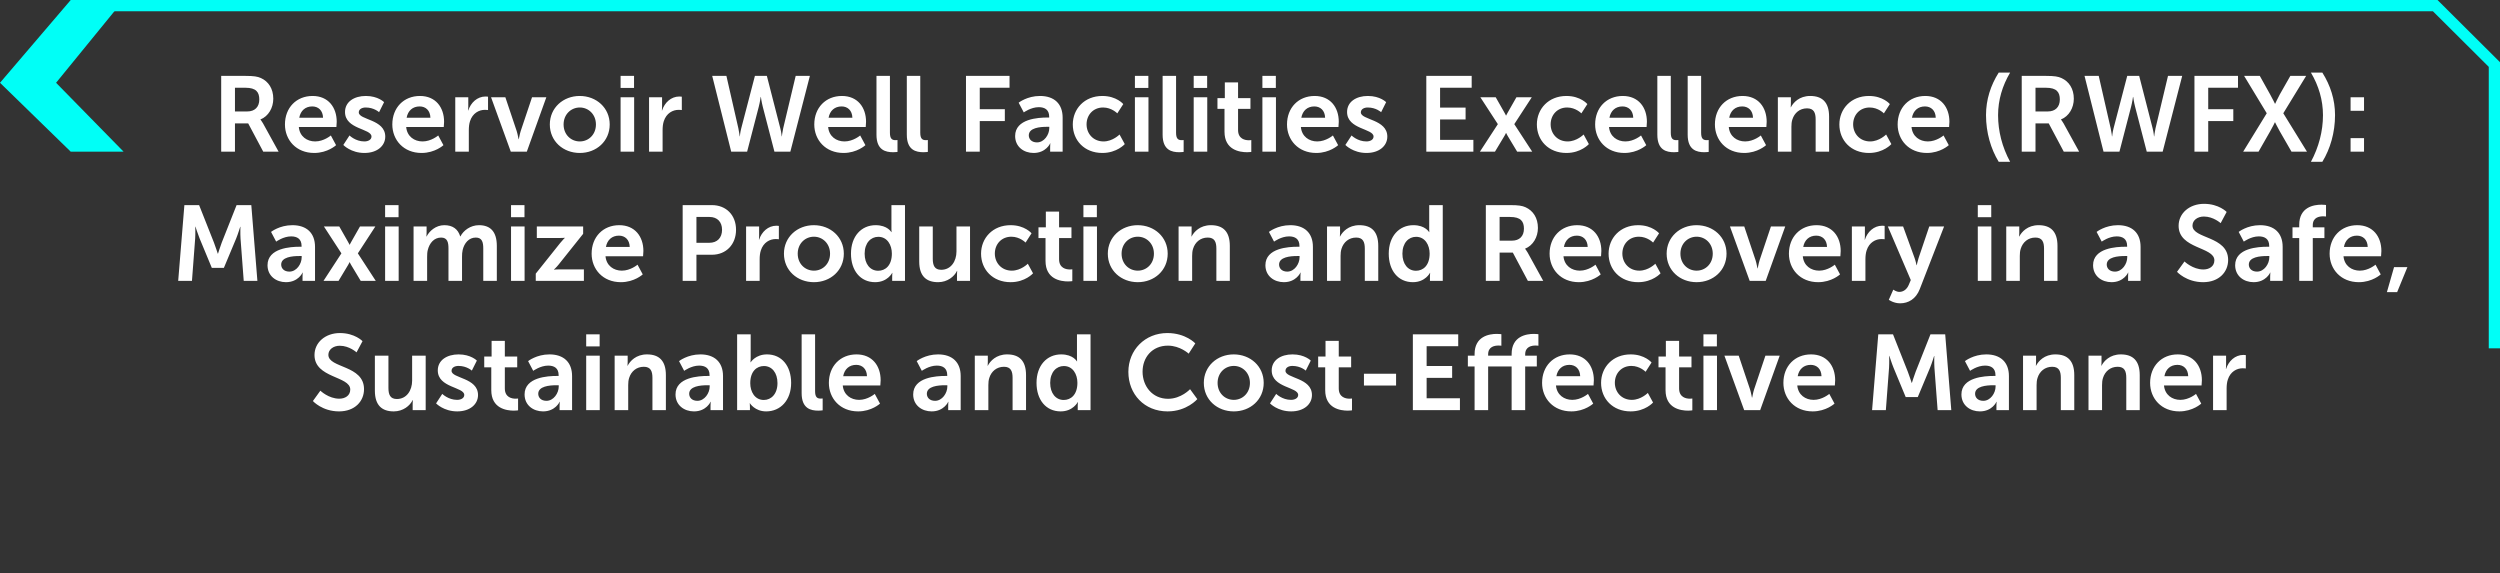 <svg width="445" height="102" viewBox="0 0 445 102" fill="none" xmlns="http://www.w3.org/2000/svg">
<rect x="0" y="0" width="445" height="102" fill="#333333" stroke="none"/>
<path d="M12.59 27L0 14.735L12.59 0H22L9.981 14.735L22 27H12.59Z" fill="#00FFF7"/>
<path d="M18 1.001L433.466 1.002L444 11.487L444 62" stroke="#00FFF7" stroke-width="2"/>
<path d="M39.372 27V13.51H43.723C45.186 13.51 45.851 13.624 46.44 13.89C47.789 14.498 48.644 15.79 48.644 17.576C48.644 19.191 47.789 20.692 46.364 21.262V21.3C46.364 21.3 46.554 21.49 46.82 21.965L49.594 27H46.858L44.179 21.965H41.823V27H39.372ZM41.823 19.837H44.027C45.338 19.837 46.155 19.058 46.155 17.709C46.155 16.417 45.604 15.619 43.685 15.619H41.823V19.837ZM50.721 22.155C50.721 19.172 52.754 17.082 55.642 17.082C58.435 17.082 59.936 19.115 59.936 21.68C59.936 21.965 59.879 22.611 59.879 22.611H53.191C53.343 24.302 54.654 25.176 56.098 25.176C57.656 25.176 58.891 24.112 58.891 24.112L59.822 25.841C59.822 25.841 58.34 27.228 55.927 27.228C52.716 27.228 50.721 24.91 50.721 22.155ZM53.267 20.958H57.504C57.466 19.647 56.649 18.944 55.585 18.944C54.35 18.944 53.495 19.704 53.267 20.958ZM61.109 25.803L62.211 24.112C62.211 24.112 63.275 25.176 64.852 25.176C65.536 25.176 66.125 24.872 66.125 24.302C66.125 22.858 61.413 23.048 61.413 19.932C61.413 18.127 63.028 17.082 65.118 17.082C67.303 17.082 68.367 18.184 68.367 18.184L67.474 19.97C67.474 19.97 66.581 19.134 65.099 19.134C64.472 19.134 63.864 19.4 63.864 20.008C63.864 21.376 68.576 21.205 68.576 24.321C68.576 25.936 67.17 27.228 64.871 27.228C62.458 27.228 61.109 25.803 61.109 25.803ZM69.832 22.155C69.832 19.172 71.865 17.082 74.754 17.082C77.546 17.082 79.047 19.115 79.047 21.68C79.047 21.965 78.99 22.611 78.99 22.611H72.302C72.454 24.302 73.766 25.176 75.21 25.176C76.767 25.176 78.002 24.112 78.002 24.112L78.933 25.841C78.933 25.841 77.451 27.228 75.038 27.228C71.828 27.228 69.832 24.91 69.832 22.155ZM72.379 20.958H76.615C76.578 19.647 75.76 18.944 74.697 18.944C73.462 18.944 72.606 19.704 72.379 20.958ZM81.037 27V17.31H83.355V18.982C83.355 19.343 83.317 19.666 83.317 19.666H83.355C83.792 18.279 84.951 17.177 86.433 17.177C86.661 17.177 86.87 17.215 86.87 17.215V19.59C86.87 19.59 86.623 19.552 86.3 19.552C85.274 19.552 84.115 20.141 83.659 21.585C83.507 22.06 83.45 22.592 83.45 23.162V27H81.037ZM90.922 27L87.407 17.31H89.953L91.967 23.314C92.157 23.884 92.29 24.777 92.309 24.777H92.347C92.366 24.777 92.499 23.884 92.689 23.314L94.703 17.31H97.249L93.772 27H90.922ZM97.868 22.155C97.868 19.191 100.243 17.082 103.188 17.082C106.152 17.082 108.527 19.191 108.527 22.155C108.527 25.138 106.152 27.228 103.207 27.228C100.243 27.228 97.868 25.138 97.868 22.155ZM100.319 22.155C100.319 23.96 101.63 25.176 103.207 25.176C104.765 25.176 106.076 23.96 106.076 22.155C106.076 20.369 104.765 19.134 103.207 19.134C101.63 19.134 100.319 20.369 100.319 22.155ZM110.465 15.657V13.51H112.859V15.657H110.465ZM110.465 27V17.31H112.878V27H110.465ZM115.53 27V17.31H117.848V18.982C117.848 19.343 117.81 19.666 117.81 19.666H117.848C118.285 18.279 119.444 17.177 120.926 17.177C121.154 17.177 121.363 17.215 121.363 17.215V19.59C121.363 19.59 121.116 19.552 120.793 19.552C119.767 19.552 118.608 20.141 118.152 21.585C118 22.06 117.943 22.592 117.943 23.162V27H115.53ZM136.501 13.51L138.895 22.839C139.104 23.618 139.123 24.264 139.142 24.264H139.18C139.18 24.264 139.237 23.599 139.408 22.839L141.631 13.51H144.158L140.681 27H137.85L135.779 19.02C135.551 18.146 135.437 17.253 135.437 17.253H135.399C135.399 17.253 135.285 18.146 135.057 19.02L132.986 27H130.155L126.773 13.51H129.3L131.428 22.839C131.599 23.599 131.656 24.264 131.656 24.264H131.694C131.713 24.264 131.732 23.618 131.941 22.839L134.373 13.51H136.501ZM144.942 22.155C144.942 19.172 146.975 17.082 149.863 17.082C152.656 17.082 154.157 19.115 154.157 21.68C154.157 21.965 154.1 22.611 154.1 22.611H147.412C147.564 24.302 148.875 25.176 150.319 25.176C151.877 25.176 153.112 24.112 153.112 24.112L154.043 25.841C154.043 25.841 152.561 27.228 150.148 27.228C146.937 27.228 144.942 24.91 144.942 22.155ZM147.488 20.958H151.725C151.687 19.647 150.87 18.944 149.806 18.944C148.571 18.944 147.716 19.704 147.488 20.958ZM156.013 23.979V13.51H158.407V23.618C158.407 24.682 158.768 24.948 159.395 24.948C159.585 24.948 159.756 24.929 159.756 24.929V27.038C159.756 27.038 159.395 27.095 158.996 27.095C157.666 27.095 156.013 26.753 156.013 23.979ZM161.413 23.979V13.51H163.807V23.618C163.807 24.682 164.168 24.948 164.795 24.948C164.985 24.948 165.156 24.929 165.156 24.929V27.038C165.156 27.038 164.795 27.095 164.396 27.095C163.066 27.095 161.413 26.753 161.413 23.979ZM171.945 27V13.51H179.697V15.619H174.396V19.438H178.861V21.547H174.396V27H171.945ZM180.694 24.207C180.694 21.129 184.855 20.92 186.432 20.92H186.755V20.787C186.755 19.514 185.957 19.077 184.893 19.077C183.506 19.077 182.233 20.008 182.233 20.008L181.321 18.279C181.321 18.279 182.822 17.082 185.121 17.082C187.667 17.082 189.149 18.488 189.149 20.939V27H186.926V26.202C186.926 25.822 186.964 25.518 186.964 25.518H186.926C186.945 25.518 186.185 27.228 183.981 27.228C182.252 27.228 180.694 26.145 180.694 24.207ZM183.126 24.093C183.126 24.739 183.601 25.347 184.589 25.347C185.862 25.347 186.774 23.979 186.774 22.801V22.573H186.356C185.121 22.573 183.126 22.744 183.126 24.093ZM190.957 22.155C190.957 19.4 193.009 17.082 196.22 17.082C198.747 17.082 199.944 18.526 199.944 18.526L198.88 20.179C198.88 20.179 197.873 19.134 196.353 19.134C194.567 19.134 193.408 20.483 193.408 22.136C193.408 23.77 194.586 25.176 196.429 25.176C198.063 25.176 199.279 23.941 199.279 23.941L200.21 25.651C200.21 25.651 198.823 27.228 196.22 27.228C193.009 27.228 190.957 24.967 190.957 22.155ZM202.014 15.657V13.51H204.408V15.657H202.014ZM202.014 27V17.31H204.427V27H202.014ZM206.946 23.979V13.51H209.34V23.618C209.34 24.682 209.701 24.948 210.328 24.948C210.518 24.948 210.689 24.929 210.689 24.929V27.038C210.689 27.038 210.328 27.095 209.929 27.095C208.599 27.095 206.946 26.753 206.946 23.979ZM212.478 15.657V13.51H214.872V15.657H212.478ZM212.478 27V17.31H214.891V27H212.478ZM217.962 23.447V19.381H216.708V17.462H218.019V14.669H220.375V17.462H222.579V19.381H220.375V23.143C220.375 24.739 221.629 24.967 222.294 24.967C222.56 24.967 222.731 24.929 222.731 24.929V27.038C222.731 27.038 222.446 27.095 221.99 27.095C220.641 27.095 217.962 26.696 217.962 23.447ZM224.706 15.657V13.51H227.1V15.657H224.706ZM224.706 27V17.31H227.119V27H224.706ZM229.087 22.155C229.087 19.172 231.12 17.082 234.008 17.082C236.801 17.082 238.302 19.115 238.302 21.68C238.302 21.965 238.245 22.611 238.245 22.611H231.557C231.709 24.302 233.02 25.176 234.464 25.176C236.022 25.176 237.257 24.112 237.257 24.112L238.188 25.841C238.188 25.841 236.706 27.228 234.293 27.228C231.082 27.228 229.087 24.91 229.087 22.155ZM231.633 20.958H235.87C235.832 19.647 235.015 18.944 233.951 18.944C232.716 18.944 231.861 19.704 231.633 20.958ZM239.475 25.803L240.577 24.112C240.577 24.112 241.641 25.176 243.218 25.176C243.902 25.176 244.491 24.872 244.491 24.302C244.491 22.858 239.779 23.048 239.779 19.932C239.779 18.127 241.394 17.082 243.484 17.082C245.669 17.082 246.733 18.184 246.733 18.184L245.84 19.97C245.84 19.97 244.947 19.134 243.465 19.134C242.838 19.134 242.23 19.4 242.23 20.008C242.23 21.376 246.942 21.205 246.942 24.321C246.942 25.936 245.536 27.228 243.237 27.228C240.824 27.228 239.475 25.803 239.475 25.803ZM253.883 27V13.51H261.958V15.619H256.334V19.153H260.875V21.262H256.334V24.891H262.262V27H253.883ZM268.099 23.675H268.061C268.061 23.675 267.928 23.979 267.795 24.188L266.104 27H263.425L266.617 22.098L263.501 17.31H266.237L267.738 19.951C267.89 20.198 268.061 20.559 268.061 20.559H268.099C268.099 20.559 268.27 20.198 268.422 19.951L269.923 17.31H272.659L269.543 22.098L272.735 27H270.056L268.365 24.188C268.232 23.979 268.099 23.675 268.099 23.675ZM273.563 22.155C273.563 19.4 275.615 17.082 278.826 17.082C281.353 17.082 282.55 18.526 282.55 18.526L281.486 20.179C281.486 20.179 280.479 19.134 278.959 19.134C277.173 19.134 276.014 20.483 276.014 22.136C276.014 23.77 277.192 25.176 279.035 25.176C280.669 25.176 281.885 23.941 281.885 23.941L282.816 25.651C282.816 25.651 281.429 27.228 278.826 27.228C275.615 27.228 273.563 24.967 273.563 22.155ZM283.935 22.155C283.935 19.172 285.968 17.082 288.856 17.082C291.649 17.082 293.15 19.115 293.15 21.68C293.15 21.965 293.093 22.611 293.093 22.611H286.405C286.557 24.302 287.868 25.176 289.312 25.176C290.87 25.176 292.105 24.112 292.105 24.112L293.036 25.841C293.036 25.841 291.554 27.228 289.141 27.228C285.93 27.228 283.935 24.91 283.935 22.155ZM286.481 20.958H290.718C290.68 19.647 289.863 18.944 288.799 18.944C287.564 18.944 286.709 19.704 286.481 20.958ZM295.007 23.979V13.51H297.401V23.618C297.401 24.682 297.762 24.948 298.389 24.948C298.579 24.948 298.75 24.929 298.75 24.929V27.038C298.75 27.038 298.389 27.095 297.99 27.095C296.66 27.095 295.007 26.753 295.007 23.979ZM300.406 23.979V13.51H302.8V23.618C302.8 24.682 303.161 24.948 303.788 24.948C303.978 24.948 304.149 24.929 304.149 24.929V27.038C304.149 27.038 303.788 27.095 303.389 27.095C302.059 27.095 300.406 26.753 300.406 23.979ZM305.254 22.155C305.254 19.172 307.287 17.082 310.175 17.082C312.968 17.082 314.469 19.115 314.469 21.68C314.469 21.965 314.412 22.611 314.412 22.611H307.724C307.876 24.302 309.187 25.176 310.631 25.176C312.189 25.176 313.424 24.112 313.424 24.112L314.355 25.841C314.355 25.841 312.873 27.228 310.46 27.228C307.249 27.228 305.254 24.91 305.254 22.155ZM307.8 20.958H312.037C311.999 19.647 311.182 18.944 310.118 18.944C308.883 18.944 308.028 19.704 307.8 20.958ZM316.459 27V17.31H318.777V18.431C318.777 18.792 318.739 19.096 318.739 19.096H318.777C319.195 18.279 320.259 17.082 322.216 17.082C324.363 17.082 325.579 18.203 325.579 20.768V27H323.185V21.262C323.185 20.084 322.881 19.286 321.646 19.286C320.354 19.286 319.404 20.103 319.043 21.262C318.91 21.661 318.872 22.098 318.872 22.554V27H316.459ZM327.408 22.155C327.408 19.4 329.46 17.082 332.671 17.082C335.198 17.082 336.395 18.526 336.395 18.526L335.331 20.179C335.331 20.179 334.324 19.134 332.804 19.134C331.018 19.134 329.859 20.483 329.859 22.136C329.859 23.77 331.037 25.176 332.88 25.176C334.514 25.176 335.73 23.941 335.73 23.941L336.661 25.651C336.661 25.651 335.274 27.228 332.671 27.228C329.46 27.228 327.408 24.967 327.408 22.155ZM337.781 22.155C337.781 19.172 339.814 17.082 342.702 17.082C345.495 17.082 346.996 19.115 346.996 21.68C346.996 21.965 346.939 22.611 346.939 22.611H340.251C340.403 24.302 341.714 25.176 343.158 25.176C344.716 25.176 345.951 24.112 345.951 24.112L346.882 25.841C346.882 25.841 345.4 27.228 342.987 27.228C339.776 27.228 337.781 24.91 337.781 22.155ZM340.327 20.958H344.564C344.526 19.647 343.709 18.944 342.645 18.944C341.41 18.944 340.555 19.704 340.327 20.958ZM355.771 28.805C354.365 26.506 353.51 23.599 353.51 20.483C353.51 17.747 354.327 15.201 355.771 12.921H357.804C356.417 15.258 355.657 17.823 355.657 20.502C355.657 23.333 356.379 26.183 357.804 28.805H355.771ZM359.867 27V13.51H364.218C365.681 13.51 366.346 13.624 366.935 13.89C368.284 14.498 369.139 15.79 369.139 17.576C369.139 19.191 368.284 20.692 366.859 21.262V21.3C366.859 21.3 367.049 21.49 367.315 21.965L370.089 27H367.353L364.674 21.965H362.318V27H359.867ZM362.318 19.837H364.522C365.833 19.837 366.65 19.058 366.65 17.709C366.65 16.417 366.099 15.619 364.18 15.619H362.318V19.837ZM380.774 13.51L383.168 22.839C383.377 23.618 383.396 24.264 383.415 24.264H383.453C383.453 24.264 383.51 23.599 383.681 22.839L385.904 13.51H388.431L384.954 27H382.123L380.052 19.02C379.824 18.146 379.71 17.253 379.71 17.253H379.672C379.672 17.253 379.558 18.146 379.33 19.02L377.259 27H374.428L371.046 13.51H373.573L375.701 22.839C375.872 23.599 375.929 24.264 375.929 24.264H375.967C375.986 24.264 376.005 23.618 376.214 22.839L378.646 13.51H380.774ZM390.612 27V13.51H398.364V15.619H393.063V19.438H397.528V21.547H393.063V27H390.612ZM399.282 27L403.481 20.16L399.453 13.51H402.246L404.089 16.816C404.526 17.595 404.944 18.469 404.944 18.469H404.982C404.982 18.469 405.362 17.614 405.799 16.816L407.68 13.51H410.492L406.426 20.16L410.644 27H407.889L405.799 23.371C405.362 22.592 404.963 21.775 404.963 21.775H404.925C404.925 21.775 404.545 22.592 404.089 23.371L402.018 27H399.282ZM413.376 28.805H411.343C412.749 26.183 413.49 23.333 413.49 20.502C413.49 17.823 412.73 15.258 411.343 12.921H413.376C414.82 15.201 415.637 17.747 415.637 20.483C415.637 23.599 414.782 26.506 413.376 28.805ZM418.403 19.723V17.31H420.797V19.723H418.403ZM418.403 27V24.587H420.797V27H418.403ZM31.718 50L32.82 36.51H35.442L38.083 43.179C38.387 43.977 38.767 45.155 38.767 45.155H38.805C38.805 45.155 39.166 43.977 39.47 43.179L42.111 36.51H44.733L45.816 50H43.384L42.814 42.457C42.757 41.564 42.795 40.367 42.795 40.367H42.757C42.757 40.367 42.358 41.678 42.035 42.457L39.85 47.682H37.703L35.537 42.457C35.214 41.678 34.796 40.348 34.796 40.348H34.758C34.758 40.348 34.796 41.564 34.739 42.457L34.169 50H31.718ZM47.619 47.207C47.619 44.129 51.78 43.92 53.357 43.92H53.68V43.787C53.68 42.514 52.882 42.077 51.818 42.077C50.431 42.077 49.158 43.008 49.158 43.008L48.246 41.279C48.246 41.279 49.747 40.082 52.046 40.082C54.592 40.082 56.074 41.488 56.074 43.939V50H53.851V49.202C53.851 48.822 53.889 48.518 53.889 48.518H53.851C53.87 48.518 53.11 50.228 50.906 50.228C49.177 50.228 47.619 49.145 47.619 47.207ZM50.051 47.093C50.051 47.739 50.526 48.347 51.514 48.347C52.787 48.347 53.699 46.979 53.699 45.801V45.573H53.281C52.046 45.573 50.051 45.744 50.051 47.093ZM62.253 46.675H62.215C62.215 46.675 62.082 46.979 61.949 47.188L60.258 50H57.579L60.771 45.098L57.655 40.31H60.391L61.892 42.951C62.044 43.198 62.215 43.559 62.215 43.559H62.253C62.253 43.559 62.424 43.198 62.576 42.951L64.077 40.31H66.813L63.697 45.098L66.889 50H64.21L62.519 47.188C62.386 46.979 62.253 46.675 62.253 46.675ZM68.55 38.657V36.51H70.944V38.657H68.55ZM68.55 50V40.31H70.963V50H68.55ZM73.615 50V40.31H75.933V41.431C75.933 41.792 75.895 42.096 75.895 42.096H75.933C76.408 41.146 77.567 40.082 79.087 40.082C80.569 40.082 81.519 40.766 81.918 42.077H81.956C82.488 41.032 83.742 40.082 85.262 40.082C87.276 40.082 88.435 41.222 88.435 43.768V50H86.022V44.224C86.022 43.122 85.813 42.286 84.692 42.286C83.457 42.286 82.64 43.274 82.355 44.49C82.26 44.87 82.241 45.288 82.241 45.744V50H79.828V44.224C79.828 43.179 79.657 42.286 78.517 42.286C77.263 42.286 76.446 43.274 76.142 44.509C76.047 44.87 76.028 45.307 76.028 45.744V50H73.615ZM90.964 38.657V36.51H93.358V38.657H90.964ZM90.964 50V40.31H93.377V50H90.964ZM95.364 50V48.708L99.715 43.255C100.152 42.704 100.532 42.362 100.532 42.362V42.324C100.532 42.324 100.247 42.362 99.639 42.362H95.554V40.31H103.8V41.621L99.449 47.074C99.012 47.625 98.613 47.967 98.613 47.967V48.005C98.613 48.005 98.898 47.948 99.525 47.948H103.933V50H95.364ZM105.309 45.155C105.309 42.172 107.342 40.082 110.23 40.082C113.023 40.082 114.524 42.115 114.524 44.68C114.524 44.965 114.467 45.611 114.467 45.611H107.779C107.931 47.302 109.242 48.176 110.686 48.176C112.244 48.176 113.479 47.112 113.479 47.112L114.41 48.841C114.41 48.841 112.928 50.228 110.515 50.228C107.304 50.228 105.309 47.91 105.309 45.155ZM107.855 43.958H112.092C112.054 42.647 111.237 41.944 110.173 41.944C108.938 41.944 108.083 42.704 107.855 43.958ZM121.514 50V36.51H126.72C129.247 36.51 131.014 38.277 131.014 40.899C131.014 43.521 129.247 45.345 126.72 45.345H123.965V50H121.514ZM123.965 43.217H126.264C127.689 43.217 128.525 42.305 128.525 40.899C128.525 39.512 127.689 38.619 126.302 38.619H123.965V43.217ZM132.805 50V40.31H135.123V41.982C135.123 42.343 135.085 42.666 135.085 42.666H135.123C135.56 41.279 136.719 40.177 138.201 40.177C138.429 40.177 138.638 40.215 138.638 40.215V42.59C138.638 42.59 138.391 42.552 138.068 42.552C137.042 42.552 135.883 43.141 135.427 44.585C135.275 45.06 135.218 45.592 135.218 46.162V50H132.805ZM139.542 45.155C139.542 42.191 141.917 40.082 144.862 40.082C147.826 40.082 150.201 42.191 150.201 45.155C150.201 48.138 147.826 50.228 144.881 50.228C141.917 50.228 139.542 48.138 139.542 45.155ZM141.993 45.155C141.993 46.96 143.304 48.176 144.881 48.176C146.439 48.176 147.75 46.96 147.75 45.155C147.75 43.369 146.439 42.134 144.881 42.134C143.304 42.134 141.993 43.369 141.993 45.155ZM151.474 45.155C151.474 42.077 153.298 40.082 155.863 40.082C157.991 40.082 158.656 41.317 158.656 41.317H158.694C158.694 41.317 158.675 41.07 158.675 40.766V36.51H161.088V50H158.808V49.202C158.808 48.841 158.846 48.575 158.846 48.575H158.808C158.808 48.575 157.991 50.228 155.768 50.228C153.146 50.228 151.474 48.157 151.474 45.155ZM153.906 45.155C153.906 46.998 154.894 48.195 156.319 48.195C157.573 48.195 158.751 47.283 158.751 45.136C158.751 43.635 157.953 42.153 156.338 42.153C155.008 42.153 153.906 43.236 153.906 45.155ZM163.621 46.542V40.31H166.034V46.048C166.034 47.226 166.338 48.024 167.535 48.024C169.283 48.024 170.252 46.485 170.252 44.756V40.31H172.665V50H170.347V48.898C170.347 48.518 170.385 48.214 170.385 48.214H170.347C169.872 49.221 168.637 50.228 166.984 50.228C164.913 50.228 163.621 49.183 163.621 46.542ZM174.629 45.155C174.629 42.4 176.681 40.082 179.892 40.082C182.419 40.082 183.616 41.526 183.616 41.526L182.552 43.179C182.552 43.179 181.545 42.134 180.025 42.134C178.239 42.134 177.08 43.483 177.08 45.136C177.08 46.77 178.258 48.176 180.101 48.176C181.735 48.176 182.951 46.941 182.951 46.941L183.882 48.651C183.882 48.651 182.495 50.228 179.892 50.228C176.681 50.228 174.629 47.967 174.629 45.155ZM186.103 46.447V42.381H184.849V40.462H186.16V37.669H188.516V40.462H190.72V42.381H188.516V46.143C188.516 47.739 189.77 47.967 190.435 47.967C190.701 47.967 190.872 47.929 190.872 47.929V50.038C190.872 50.038 190.587 50.095 190.131 50.095C188.782 50.095 186.103 49.696 186.103 46.447ZM192.848 38.657V36.51H195.242V38.657H192.848ZM192.848 50V40.31H195.261V50H192.848ZM197.191 45.155C197.191 42.191 199.566 40.082 202.511 40.082C205.475 40.082 207.85 42.191 207.85 45.155C207.85 48.138 205.475 50.228 202.53 50.228C199.566 50.228 197.191 48.138 197.191 45.155ZM199.642 45.155C199.642 46.96 200.953 48.176 202.53 48.176C204.088 48.176 205.399 46.96 205.399 45.155C205.399 43.369 204.088 42.134 202.53 42.134C200.953 42.134 199.642 43.369 199.642 45.155ZM209.788 50V40.31H212.106V41.431C212.106 41.792 212.068 42.096 212.068 42.096H212.106C212.524 41.279 213.588 40.082 215.545 40.082C217.692 40.082 218.908 41.203 218.908 43.768V50H216.514V44.262C216.514 43.084 216.21 42.286 214.975 42.286C213.683 42.286 212.733 43.103 212.372 44.262C212.239 44.661 212.201 45.098 212.201 45.554V50H209.788ZM225.243 47.207C225.243 44.129 229.404 43.92 230.981 43.92H231.304V43.787C231.304 42.514 230.506 42.077 229.442 42.077C228.055 42.077 226.782 43.008 226.782 43.008L225.87 41.279C225.87 41.279 227.371 40.082 229.67 40.082C232.216 40.082 233.698 41.488 233.698 43.939V50H231.475V49.202C231.475 48.822 231.513 48.518 231.513 48.518H231.475C231.494 48.518 230.734 50.228 228.53 50.228C226.801 50.228 225.243 49.145 225.243 47.207ZM227.675 47.093C227.675 47.739 228.15 48.347 229.138 48.347C230.411 48.347 231.323 46.979 231.323 45.801V45.573H230.905C229.67 45.573 227.675 45.744 227.675 47.093ZM236.21 50V40.31H238.528V41.431C238.528 41.792 238.49 42.096 238.49 42.096H238.528C238.946 41.279 240.01 40.082 241.967 40.082C244.114 40.082 245.33 41.203 245.33 43.768V50H242.936V44.262C242.936 43.084 242.632 42.286 241.397 42.286C240.105 42.286 239.155 43.103 238.794 44.262C238.661 44.661 238.623 45.098 238.623 45.554V50H236.21ZM247.197 45.155C247.197 42.077 249.021 40.082 251.586 40.082C253.714 40.082 254.379 41.317 254.379 41.317H254.417C254.417 41.317 254.398 41.07 254.398 40.766V36.51H256.811V50H254.531V49.202C254.531 48.841 254.569 48.575 254.569 48.575H254.531C254.531 48.575 253.714 50.228 251.491 50.228C248.869 50.228 247.197 48.157 247.197 45.155ZM249.629 45.155C249.629 46.998 250.617 48.195 252.042 48.195C253.296 48.195 254.474 47.283 254.474 45.136C254.474 43.635 253.676 42.153 252.061 42.153C250.731 42.153 249.629 43.236 249.629 45.155ZM264.478 50V36.51H268.829C270.292 36.51 270.957 36.624 271.546 36.89C272.895 37.498 273.75 38.79 273.75 40.576C273.75 42.191 272.895 43.692 271.47 44.262V44.3C271.47 44.3 271.66 44.49 271.926 44.965L274.7 50H271.964L269.285 44.965H266.929V50H264.478ZM266.929 42.837H269.133C270.444 42.837 271.261 42.058 271.261 40.709C271.261 39.417 270.71 38.619 268.791 38.619H266.929V42.837ZM275.827 45.155C275.827 42.172 277.86 40.082 280.748 40.082C283.541 40.082 285.042 42.115 285.042 44.68C285.042 44.965 284.985 45.611 284.985 45.611H278.297C278.449 47.302 279.76 48.176 281.204 48.176C282.762 48.176 283.997 47.112 283.997 47.112L284.928 48.841C284.928 48.841 283.446 50.228 281.033 50.228C277.822 50.228 275.827 47.91 275.827 45.155ZM278.373 43.958H282.61C282.572 42.647 281.755 41.944 280.691 41.944C279.456 41.944 278.601 42.704 278.373 43.958ZM286.328 45.155C286.328 42.4 288.38 40.082 291.591 40.082C294.118 40.082 295.315 41.526 295.315 41.526L294.251 43.179C294.251 43.179 293.244 42.134 291.724 42.134C289.938 42.134 288.779 43.483 288.779 45.136C288.779 46.77 289.957 48.176 291.8 48.176C293.434 48.176 294.65 46.941 294.65 46.941L295.581 48.651C295.581 48.651 294.194 50.228 291.591 50.228C288.38 50.228 286.328 47.967 286.328 45.155ZM296.663 45.155C296.663 42.191 299.038 40.082 301.983 40.082C304.947 40.082 307.322 42.191 307.322 45.155C307.322 48.138 304.947 50.228 302.002 50.228C299.038 50.228 296.663 48.138 296.663 45.155ZM299.114 45.155C299.114 46.96 300.425 48.176 302.002 48.176C303.56 48.176 304.871 46.96 304.871 45.155C304.871 43.369 303.56 42.134 302.002 42.134C300.425 42.134 299.114 43.369 299.114 45.155ZM311.445 50L307.93 40.31H310.476L312.49 46.314C312.68 46.884 312.813 47.777 312.832 47.777H312.87C312.889 47.777 313.022 46.884 313.212 46.314L315.226 40.31H317.772L314.295 50H311.445ZM318.428 45.155C318.428 42.172 320.461 40.082 323.349 40.082C326.142 40.082 327.643 42.115 327.643 44.68C327.643 44.965 327.586 45.611 327.586 45.611H320.898C321.05 47.302 322.361 48.176 323.805 48.176C325.363 48.176 326.598 47.112 326.598 47.112L327.529 48.841C327.529 48.841 326.047 50.228 323.634 50.228C320.423 50.228 318.428 47.91 318.428 45.155ZM320.974 43.958H325.211C325.173 42.647 324.356 41.944 323.292 41.944C322.057 41.944 321.202 42.704 320.974 43.958ZM329.633 50V40.31H331.951V41.982C331.951 42.343 331.913 42.666 331.913 42.666H331.951C332.388 41.279 333.547 40.177 335.029 40.177C335.257 40.177 335.466 40.215 335.466 40.215V42.59C335.466 42.59 335.219 42.552 334.896 42.552C333.87 42.552 332.711 43.141 332.255 44.585C332.103 45.06 332.046 45.592 332.046 46.162V50H329.633ZM336.207 53.363L337.005 51.558C337.005 51.558 337.537 51.957 338.088 51.957C338.753 51.957 339.399 51.558 339.76 50.703L340.121 49.848L336.036 40.31H338.753L340.786 45.896C340.976 46.409 341.147 47.207 341.147 47.207H341.185C341.185 47.207 341.337 46.447 341.508 45.934L343.408 40.31H346.049L341.717 51.463C341.033 53.23 339.684 53.99 338.221 53.99C337.062 53.99 336.207 53.363 336.207 53.363ZM352.047 38.657V36.51H354.441V38.657H352.047ZM352.047 50V40.31H354.46V50H352.047ZM357.112 50V40.31H359.43V41.431C359.43 41.792 359.392 42.096 359.392 42.096H359.43C359.848 41.279 360.912 40.082 362.869 40.082C365.016 40.082 366.232 41.203 366.232 43.768V50H363.838V44.262C363.838 43.084 363.534 42.286 362.299 42.286C361.007 42.286 360.057 43.103 359.696 44.262C359.563 44.661 359.525 45.098 359.525 45.554V50H357.112ZM372.568 47.207C372.568 44.129 376.729 43.92 378.306 43.92H378.629V43.787C378.629 42.514 377.831 42.077 376.767 42.077C375.38 42.077 374.107 43.008 374.107 43.008L373.195 41.279C373.195 41.279 374.696 40.082 376.995 40.082C379.541 40.082 381.023 41.488 381.023 43.939V50H378.8V49.202C378.8 48.822 378.838 48.518 378.838 48.518H378.8C378.819 48.518 378.059 50.228 375.855 50.228C374.126 50.228 372.568 49.145 372.568 47.207ZM375 47.093C375 47.739 375.475 48.347 376.463 48.347C377.736 48.347 378.648 46.979 378.648 45.801V45.573H378.23C376.995 45.573 375 45.744 375 47.093ZM387.508 48.385L388.838 46.542C388.838 46.542 390.301 47.967 392.201 47.967C393.227 47.967 394.158 47.435 394.158 46.333C394.158 43.92 387.793 44.338 387.793 40.196C387.793 37.954 389.731 36.282 392.315 36.282C394.975 36.282 396.343 37.726 396.343 37.726L395.279 39.721C395.279 39.721 393.987 38.543 392.296 38.543C391.156 38.543 390.263 39.208 390.263 40.158C390.263 42.552 396.609 41.963 396.609 46.276C396.609 48.423 394.975 50.228 392.163 50.228C389.161 50.228 387.508 48.385 387.508 48.385ZM397.858 47.207C397.858 44.129 402.019 43.92 403.596 43.92H403.919V43.787C403.919 42.514 403.121 42.077 402.057 42.077C400.67 42.077 399.397 43.008 399.397 43.008L398.485 41.279C398.485 41.279 399.986 40.082 402.285 40.082C404.831 40.082 406.313 41.488 406.313 43.939V50H404.09V49.202C404.09 48.822 404.128 48.518 404.128 48.518H404.09C404.109 48.518 403.349 50.228 401.145 50.228C399.416 50.228 397.858 49.145 397.858 47.207ZM400.29 47.093C400.29 47.739 400.765 48.347 401.753 48.347C403.026 48.347 403.938 46.979 403.938 45.801V45.573H403.52C402.285 45.573 400.29 45.744 400.29 47.093ZM409.262 50V42.381H408.065V40.462H409.262V40.025C409.262 36.852 411.865 36.434 413.214 36.434C413.708 36.434 414.031 36.491 414.031 36.491V38.543C414.031 38.543 413.822 38.505 413.537 38.505C412.853 38.505 411.675 38.676 411.675 40.082V40.462H413.746V42.381H411.675V50H409.262ZM414.671 45.155C414.671 42.172 416.704 40.082 419.592 40.082C422.385 40.082 423.886 42.115 423.886 44.68C423.886 44.965 423.829 45.611 423.829 45.611H417.141C417.293 47.302 418.604 48.176 420.048 48.176C421.606 48.176 422.841 47.112 422.841 47.112L423.772 48.841C423.772 48.841 422.29 50.228 419.877 50.228C416.666 50.228 414.671 47.91 414.671 45.155ZM417.217 43.958H421.454C421.416 42.647 420.599 41.944 419.535 41.944C418.3 41.944 417.445 42.704 417.217 43.958ZM424.869 51.995L426.142 47.549H428.517L426.693 51.995H424.869ZM55.695 71.385L57.025 69.542C57.025 69.542 58.488 70.967 60.388 70.967C61.414 70.967 62.345 70.435 62.345 69.333C62.345 66.92 55.98 67.338 55.98 63.196C55.98 60.954 57.918 59.282 60.502 59.282C63.162 59.282 64.53 60.726 64.53 60.726L63.466 62.721C63.466 62.721 62.174 61.543 60.483 61.543C59.343 61.543 58.45 62.208 58.45 63.158C58.45 65.552 64.796 64.963 64.796 69.276C64.796 71.423 63.162 73.228 60.35 73.228C57.348 73.228 55.695 71.385 55.695 71.385ZM66.728 69.542V63.31H69.141V69.048C69.141 70.226 69.445 71.024 70.642 71.024C72.39 71.024 73.359 69.485 73.359 67.756V63.31H75.772V73H73.454V71.898C73.454 71.518 73.492 71.214 73.492 71.214H73.454C72.979 72.221 71.744 73.228 70.091 73.228C68.02 73.228 66.728 72.183 66.728 69.542ZM77.622 71.803L78.724 70.112C78.724 70.112 79.788 71.176 81.365 71.176C82.049 71.176 82.638 70.872 82.638 70.302C82.638 68.858 77.926 69.048 77.926 65.932C77.926 64.127 79.541 63.082 81.631 63.082C83.816 63.082 84.88 64.184 84.88 64.184L83.987 65.97C83.987 65.97 83.094 65.134 81.612 65.134C80.985 65.134 80.377 65.4 80.377 66.008C80.377 67.376 85.089 67.205 85.089 70.321C85.089 71.936 83.683 73.228 81.384 73.228C78.971 73.228 77.622 71.803 77.622 71.803ZM87.448 69.447V65.381H86.194V63.462H87.505V60.669H89.861V63.462H92.065V65.381H89.861V69.143C89.861 70.739 91.115 70.967 91.78 70.967C92.046 70.967 92.217 70.929 92.217 70.929V73.038C92.217 73.038 91.932 73.095 91.476 73.095C90.127 73.095 87.448 72.696 87.448 69.447ZM93.375 70.207C93.375 67.129 97.536 66.92 99.113 66.92H99.436V66.787C99.436 65.514 98.638 65.077 97.574 65.077C96.187 65.077 94.914 66.008 94.914 66.008L94.002 64.279C94.002 64.279 95.503 63.082 97.802 63.082C100.348 63.082 101.83 64.488 101.83 66.939V73H99.607V72.202C99.607 71.822 99.645 71.518 99.645 71.518H99.607C99.626 71.518 98.866 73.228 96.662 73.228C94.933 73.228 93.375 72.145 93.375 70.207ZM95.807 70.093C95.807 70.739 96.282 71.347 97.27 71.347C98.543 71.347 99.455 69.979 99.455 68.801V68.573H99.037C97.802 68.573 95.807 68.744 95.807 70.093ZM104.342 61.657V59.51H106.736V61.657H104.342ZM104.342 73V63.31H106.755V73H104.342ZM109.407 73V63.31H111.725V64.431C111.725 64.792 111.687 65.096 111.687 65.096H111.725C112.143 64.279 113.207 63.082 115.164 63.082C117.311 63.082 118.527 64.203 118.527 66.768V73H116.133V67.262C116.133 66.084 115.829 65.286 114.594 65.286C113.302 65.286 112.352 66.103 111.991 67.262C111.858 67.661 111.82 68.098 111.82 68.554V73H109.407ZM120.242 70.207C120.242 67.129 124.403 66.92 125.98 66.92H126.303V66.787C126.303 65.514 125.505 65.077 124.441 65.077C123.054 65.077 121.781 66.008 121.781 66.008L120.869 64.279C120.869 64.279 122.37 63.082 124.669 63.082C127.215 63.082 128.697 64.488 128.697 66.939V73H126.474V72.202C126.474 71.822 126.512 71.518 126.512 71.518H126.474C126.493 71.518 125.733 73.228 123.529 73.228C121.8 73.228 120.242 72.145 120.242 70.207ZM122.674 70.093C122.674 70.739 123.149 71.347 124.137 71.347C125.41 71.347 126.322 69.979 126.322 68.801V68.573H125.904C124.669 68.573 122.674 68.744 122.674 70.093ZM131.209 73V59.51H133.622V63.671C133.622 64.146 133.584 64.488 133.584 64.488H133.622C133.622 64.488 134.477 63.082 136.529 63.082C139.151 63.082 140.823 65.153 140.823 68.155C140.823 71.233 138.942 73.228 136.377 73.228C134.363 73.228 133.489 71.784 133.489 71.784H133.451C133.451 71.784 133.489 72.069 133.489 72.449V73H131.209ZM133.546 68.212C133.546 69.713 134.344 71.195 135.959 71.195C137.289 71.195 138.391 70.112 138.391 68.193C138.391 66.35 137.403 65.153 135.978 65.153C134.724 65.153 133.546 66.065 133.546 68.212ZM142.691 69.979V59.51H145.085V69.618C145.085 70.682 145.446 70.948 146.073 70.948C146.263 70.948 146.434 70.929 146.434 70.929V73.038C146.434 73.038 146.073 73.095 145.674 73.095C144.344 73.095 142.691 72.753 142.691 69.979ZM147.54 68.155C147.54 65.172 149.573 63.082 152.461 63.082C155.254 63.082 156.755 65.115 156.755 67.68C156.755 67.965 156.698 68.611 156.698 68.611H150.01C150.162 70.302 151.473 71.176 152.917 71.176C154.475 71.176 155.71 70.112 155.71 70.112L156.641 71.841C156.641 71.841 155.159 73.228 152.746 73.228C149.535 73.228 147.54 70.91 147.54 68.155ZM150.086 66.958H154.323C154.285 65.647 153.468 64.944 152.404 64.944C151.169 64.944 150.314 65.704 150.086 66.958ZM162.547 70.207C162.547 67.129 166.708 66.92 168.285 66.92H168.608V66.787C168.608 65.514 167.81 65.077 166.746 65.077C165.359 65.077 164.086 66.008 164.086 66.008L163.174 64.279C163.174 64.279 164.675 63.082 166.974 63.082C169.52 63.082 171.002 64.488 171.002 66.939V73H168.779V72.202C168.779 71.822 168.817 71.518 168.817 71.518H168.779C168.798 71.518 168.038 73.228 165.834 73.228C164.105 73.228 162.547 72.145 162.547 70.207ZM164.979 70.093C164.979 70.739 165.454 71.347 166.442 71.347C167.715 71.347 168.627 69.979 168.627 68.801V68.573H168.209C166.974 68.573 164.979 68.744 164.979 70.093ZM173.514 73V63.31H175.832V64.431C175.832 64.792 175.794 65.096 175.794 65.096H175.832C176.25 64.279 177.314 63.082 179.271 63.082C181.418 63.082 182.634 64.203 182.634 66.768V73H180.24V67.262C180.24 66.084 179.936 65.286 178.701 65.286C177.409 65.286 176.459 66.103 176.098 67.262C175.965 67.661 175.927 68.098 175.927 68.554V73H173.514ZM184.501 68.155C184.501 65.077 186.325 63.082 188.89 63.082C191.018 63.082 191.683 64.317 191.683 64.317H191.721C191.721 64.317 191.702 64.07 191.702 63.766V59.51H194.115V73H191.835V72.202C191.835 71.841 191.873 71.575 191.873 71.575H191.835C191.835 71.575 191.018 73.228 188.795 73.228C186.173 73.228 184.501 71.157 184.501 68.155ZM186.933 68.155C186.933 69.998 187.921 71.195 189.346 71.195C190.6 71.195 191.778 70.283 191.778 68.136C191.778 66.635 190.98 65.153 189.365 65.153C188.035 65.153 186.933 66.236 186.933 68.155ZM200.85 66.198C200.85 62.284 203.814 59.282 207.785 59.282C211.072 59.282 212.763 61.125 212.763 61.125L211.585 62.949C211.585 62.949 210.046 61.524 207.899 61.524C205.049 61.524 203.377 63.652 203.377 66.16C203.377 68.725 205.106 70.986 207.918 70.986C210.255 70.986 211.832 69.276 211.832 69.276L213.124 71.043C213.124 71.043 211.262 73.228 207.823 73.228C203.7 73.228 200.85 70.169 200.85 66.198ZM214.28 68.155C214.28 65.191 216.655 63.082 219.6 63.082C222.564 63.082 224.939 65.191 224.939 68.155C224.939 71.138 222.564 73.228 219.619 73.228C216.655 73.228 214.28 71.138 214.28 68.155ZM216.731 68.155C216.731 69.96 218.042 71.176 219.619 71.176C221.177 71.176 222.488 69.96 222.488 68.155C222.488 66.369 221.177 65.134 219.619 65.134C218.042 65.134 216.731 66.369 216.731 68.155ZM226.06 71.803L227.162 70.112C227.162 70.112 228.226 71.176 229.803 71.176C230.487 71.176 231.076 70.872 231.076 70.302C231.076 68.858 226.364 69.048 226.364 65.932C226.364 64.127 227.979 63.082 230.069 63.082C232.254 63.082 233.318 64.184 233.318 64.184L232.425 65.97C232.425 65.97 231.532 65.134 230.05 65.134C229.423 65.134 228.815 65.4 228.815 66.008C228.815 67.376 233.527 67.205 233.527 70.321C233.527 71.936 232.121 73.228 229.822 73.228C227.409 73.228 226.06 71.803 226.06 71.803ZM235.886 69.447V65.381H234.632V63.462H235.943V60.669H238.299V63.462H240.503V65.381H238.299V69.143C238.299 70.739 239.553 70.967 240.218 70.967C240.484 70.967 240.655 70.929 240.655 70.929V73.038C240.655 73.038 240.37 73.095 239.914 73.095C238.565 73.095 235.886 72.696 235.886 69.447ZM242.782 68.63V66.521H248.501V68.63H242.782ZM251.489 73V59.51H259.564V61.619H253.94V65.153H258.481V67.262H253.94V70.891H259.868V73H251.489ZM269.069 73V65.229H264.889V73H262.476V65.229H261.279V63.31H262.476V63.025C262.476 59.852 265.079 59.434 266.428 59.434C266.922 59.434 267.245 59.491 267.245 59.491V61.543C267.245 61.543 267.036 61.505 266.751 61.505C266.067 61.505 264.889 61.676 264.889 63.082V63.31H269.069V63.025C269.069 59.852 271.672 59.434 273.021 59.434C273.515 59.434 273.838 59.491 273.838 59.491V61.543C273.838 61.543 273.629 61.505 273.344 61.505C272.66 61.505 271.482 61.676 271.482 63.082V63.31H273.553V65.229H271.482V73H269.069ZM274.491 68.155C274.491 65.172 276.524 63.082 279.412 63.082C282.205 63.082 283.706 65.115 283.706 67.68C283.706 67.965 283.649 68.611 283.649 68.611H276.961C277.113 70.302 278.424 71.176 279.868 71.176C281.426 71.176 282.661 70.112 282.661 70.112L283.592 71.841C283.592 71.841 282.11 73.228 279.697 73.228C276.486 73.228 274.491 70.91 274.491 68.155ZM277.037 66.958H281.274C281.236 65.647 280.419 64.944 279.355 64.944C278.12 64.944 277.265 65.704 277.037 66.958ZM284.992 68.155C284.992 65.4 287.044 63.082 290.255 63.082C292.782 63.082 293.979 64.526 293.979 64.526L292.915 66.179C292.915 66.179 291.908 65.134 290.388 65.134C288.602 65.134 287.443 66.483 287.443 68.136C287.443 69.77 288.621 71.176 290.464 71.176C292.098 71.176 293.314 69.941 293.314 69.941L294.245 71.651C294.245 71.651 292.858 73.228 290.255 73.228C287.044 73.228 284.992 70.967 284.992 68.155ZM296.467 69.447V65.381H295.213V63.462H296.524V60.669H298.88V63.462H301.084V65.381H298.88V69.143C298.88 70.739 300.134 70.967 300.799 70.967C301.065 70.967 301.236 70.929 301.236 70.929V73.038C301.236 73.038 300.951 73.095 300.495 73.095C299.146 73.095 296.467 72.696 296.467 69.447ZM303.211 61.657V59.51H305.605V61.657H303.211ZM303.211 73V63.31H305.624V73H303.211ZM310.461 73L306.946 63.31H309.492L311.506 69.314C311.696 69.884 311.829 70.777 311.848 70.777H311.886C311.905 70.777 312.038 69.884 312.228 69.314L314.242 63.31H316.788L313.311 73H310.461ZM317.445 68.155C317.445 65.172 319.478 63.082 322.366 63.082C325.159 63.082 326.66 65.115 326.66 67.68C326.66 67.965 326.603 68.611 326.603 68.611H319.915C320.067 70.302 321.378 71.176 322.822 71.176C324.38 71.176 325.615 70.112 325.615 70.112L326.546 71.841C326.546 71.841 325.064 73.228 322.651 73.228C319.44 73.228 317.445 70.91 317.445 68.155ZM319.991 66.958H324.228C324.19 65.647 323.373 64.944 322.309 64.944C321.074 64.944 320.219 65.704 319.991 66.958ZM333.231 73L334.333 59.51H336.955L339.596 66.179C339.9 66.977 340.28 68.155 340.28 68.155H340.318C340.318 68.155 340.679 66.977 340.983 66.179L343.624 59.51H346.246L347.329 73H344.897L344.327 65.457C344.27 64.564 344.308 63.367 344.308 63.367H344.27C344.27 63.367 343.871 64.678 343.548 65.457L341.363 70.682H339.216L337.05 65.457C336.727 64.678 336.309 63.348 336.309 63.348H336.271C336.271 63.348 336.309 64.564 336.252 65.457L335.682 73H333.231ZM349.133 70.207C349.133 67.129 353.294 66.92 354.871 66.92H355.194V66.787C355.194 65.514 354.396 65.077 353.332 65.077C351.945 65.077 350.672 66.008 350.672 66.008L349.76 64.279C349.76 64.279 351.261 63.082 353.56 63.082C356.106 63.082 357.588 64.488 357.588 66.939V73H355.365V72.202C355.365 71.822 355.403 71.518 355.403 71.518H355.365C355.384 71.518 354.624 73.228 352.42 73.228C350.691 73.228 349.133 72.145 349.133 70.207ZM351.565 70.093C351.565 70.739 352.04 71.347 353.028 71.347C354.301 71.347 355.213 69.979 355.213 68.801V68.573H354.795C353.56 68.573 351.565 68.744 351.565 70.093ZM360.1 73V63.31H362.418V64.431C362.418 64.792 362.38 65.096 362.38 65.096H362.418C362.836 64.279 363.9 63.082 365.857 63.082C368.004 63.082 369.22 64.203 369.22 66.768V73H366.826V67.262C366.826 66.084 366.522 65.286 365.287 65.286C363.995 65.286 363.045 66.103 362.684 67.262C362.551 67.661 362.513 68.098 362.513 68.554V73H360.1ZM371.752 73V63.31H374.07V64.431C374.07 64.792 374.032 65.096 374.032 65.096H374.07C374.488 64.279 375.552 63.082 377.509 63.082C379.656 63.082 380.872 64.203 380.872 66.768V73H378.478V67.262C378.478 66.084 378.174 65.286 376.939 65.286C375.647 65.286 374.697 66.103 374.336 67.262C374.203 67.661 374.165 68.098 374.165 68.554V73H371.752ZM382.72 68.155C382.72 65.172 384.753 63.082 387.641 63.082C390.434 63.082 391.935 65.115 391.935 67.68C391.935 67.965 391.878 68.611 391.878 68.611H385.19C385.342 70.302 386.653 71.176 388.097 71.176C389.655 71.176 390.89 70.112 390.89 70.112L391.821 71.841C391.821 71.841 390.339 73.228 387.926 73.228C384.715 73.228 382.72 70.91 382.72 68.155ZM385.266 66.958H389.503C389.465 65.647 388.648 64.944 387.584 64.944C386.349 64.944 385.494 65.704 385.266 66.958ZM393.925 73V63.31H396.243V64.982C396.243 65.343 396.205 65.666 396.205 65.666H396.243C396.68 64.279 397.839 63.177 399.321 63.177C399.549 63.177 399.758 63.215 399.758 63.215V65.59C399.758 65.59 399.511 65.552 399.188 65.552C398.162 65.552 397.003 66.141 396.547 67.585C396.395 68.06 396.338 68.592 396.338 69.162V73H393.925Z" fill="white"/>
</svg>
